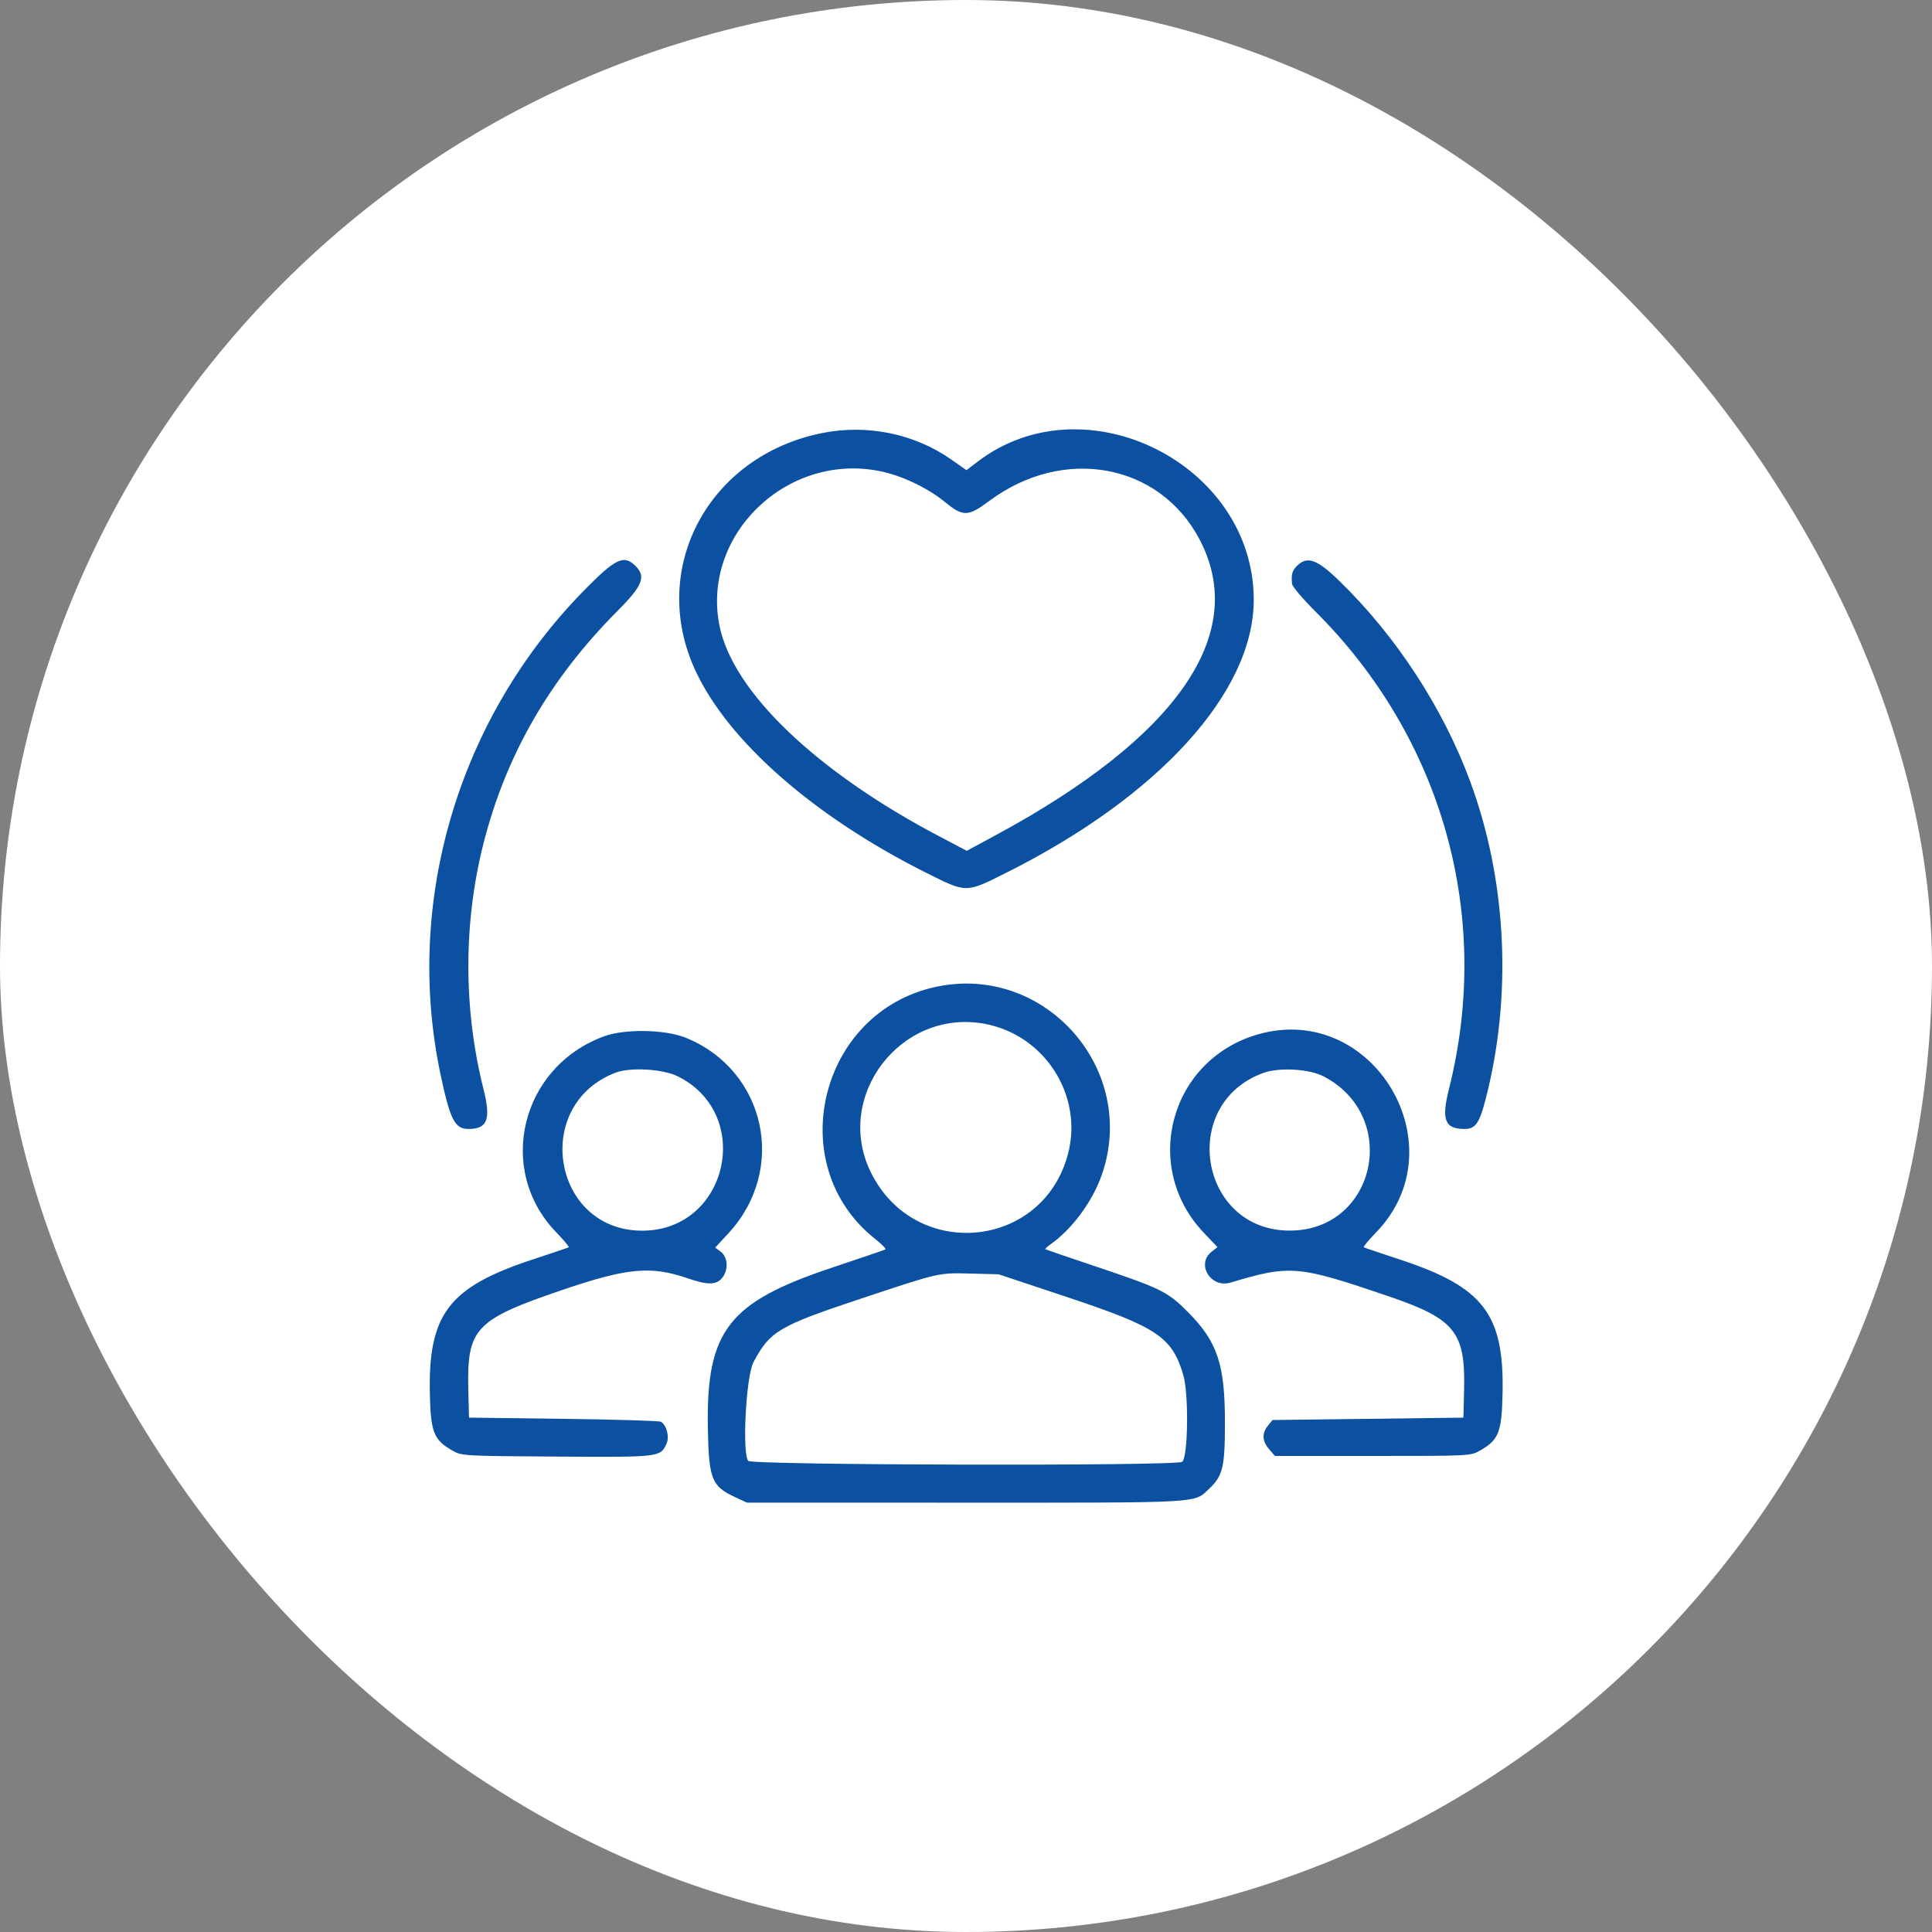 <svg width="80" height="80" viewBox="0 0 80 80" fill="none" xmlns="http://www.w3.org/2000/svg">
<rect x="0" y="0" width="80" height="80" fill="#808080" stroke="none"/>
<rect width="80" height="80" rx="40" fill="white"/>
<path fill-rule="evenodd" clip-rule="evenodd" d="M34.052 17.93C29.331 18.871 26.834 23.55 28.799 27.774C30.164 30.708 33.715 33.818 38.353 36.141C40.033 36.983 39.984 36.983 41.664 36.141C48.004 32.966 51.915 28.652 51.915 24.837C51.915 19.212 44.932 15.719 40.481 19.117L40.019 19.469L39.372 19.016C37.858 17.958 35.907 17.56 34.052 17.93ZM36.483 19.519C37.377 19.708 38.423 20.211 39.134 20.792C39.879 21.402 40.087 21.397 40.962 20.744C44.033 18.453 48.013 19.181 49.671 22.336C51.724 26.242 48.772 30.516 41.198 34.601L40.031 35.23L38.854 34.61C33.797 31.945 30.356 28.649 29.798 25.936C29.018 22.147 32.611 18.699 36.483 19.519ZM24.18 24.453C18.968 29.761 16.721 37.361 18.247 44.516C18.647 46.389 18.833 46.748 19.406 46.748C20.188 46.748 20.336 46.348 20.019 45.091C19.186 41.783 19.185 38.218 20.018 34.933C20.948 31.266 22.757 28.125 25.562 25.305C26.61 24.252 26.76 23.88 26.316 23.436C25.835 22.955 25.489 23.119 24.18 24.453ZM53.701 23.436C53.504 23.633 53.46 23.798 53.502 24.18C53.513 24.289 53.949 24.802 54.469 25.321C59.738 30.571 61.8 37.938 60 45.084C59.677 46.365 59.824 46.748 60.64 46.748C61.135 46.748 61.292 46.484 61.62 45.098C62.61 40.916 62.344 36.334 60.883 32.374C59.756 29.32 57.819 26.35 55.46 24.056C54.53 23.151 54.128 23.01 53.701 23.436ZM38.769 40.86C33.918 41.889 32.378 48.251 36.24 51.303C36.513 51.519 36.702 51.714 36.661 51.736C36.619 51.759 35.611 52.104 34.42 52.502C30.152 53.928 29.241 55.11 29.311 59.127C29.348 61.233 29.467 61.54 30.415 61.981L30.93 62.221L39.987 62.222C49.894 62.223 49.425 62.25 50.067 61.647C50.633 61.117 50.72 60.756 50.722 58.945C50.726 56.497 50.416 55.566 49.189 54.329C48.353 53.486 48.077 53.35 45.367 52.44C44.248 52.065 43.313 51.745 43.289 51.73C43.265 51.715 43.354 51.627 43.487 51.534C44.39 50.902 45.237 49.757 45.624 48.645C47.14 44.286 43.28 39.903 38.769 40.86ZM40.759 42.391C43.248 42.844 44.859 45.344 44.226 47.772C43.193 51.736 37.888 52.241 36.062 48.548C34.51 45.407 37.292 41.76 40.759 42.391ZM25.026 42.907C21.561 44.166 20.519 48.444 23.044 51.04C23.353 51.357 23.579 51.631 23.547 51.649C23.515 51.667 22.841 51.894 22.05 52.155C18.576 53.298 17.722 54.422 17.8 57.744C17.837 59.308 17.963 59.624 18.724 60.06C19.119 60.287 19.155 60.289 23.042 60.314C27.289 60.342 27.336 60.337 27.59 59.807C27.73 59.515 27.617 59.033 27.37 58.873C27.309 58.833 25.495 58.778 23.34 58.751L19.42 58.701L19.392 57.533C19.332 55.007 19.672 54.645 23.257 53.423C25.969 52.499 26.946 52.406 28.463 52.928C29.346 53.231 29.694 53.216 29.94 52.865C30.169 52.537 30.127 52.045 29.851 51.837L29.615 51.659L30.164 51.066C32.611 48.422 31.712 44.314 28.391 42.969C27.545 42.626 25.884 42.596 25.026 42.907ZM52.114 42.824C48.459 43.853 47.235 48.299 49.849 51.048L50.413 51.641L50.167 51.834C49.518 52.344 50.136 53.353 50.949 53.11C53.441 52.366 53.737 52.392 57.55 53.694C60.239 54.613 60.682 55.166 60.625 57.533L60.597 58.701L56.644 58.751L52.691 58.8L52.502 59.035C52.246 59.35 52.263 59.675 52.552 60.01L52.791 60.288H56.843C60.891 60.288 60.895 60.288 61.293 60.06C62.054 59.624 62.18 59.308 62.217 57.744C62.295 54.422 61.441 53.298 57.968 52.155C57.176 51.894 56.503 51.667 56.471 51.649C56.439 51.631 56.665 51.357 56.973 51.04C60.427 47.489 56.876 41.484 52.114 42.824ZM28.05 44.561C31.231 46.123 30.15 50.94 26.614 50.96C22.882 50.98 21.991 45.746 25.499 44.413C26.098 44.186 27.445 44.264 28.05 44.561ZM54.793 44.563C58.004 46.216 56.974 50.957 53.404 50.957C49.667 50.957 48.79 45.706 52.313 44.427C52.963 44.192 54.203 44.259 54.793 44.563ZM44.226 53.723C47.914 54.952 48.525 55.361 48.994 56.92C49.232 57.709 49.196 60.399 48.945 60.533C48.61 60.712 31.133 60.672 30.983 60.492C30.723 60.178 30.89 56.994 31.198 56.409C31.87 55.132 32.254 54.903 35.578 53.798C38.948 52.677 38.838 52.702 40.207 52.736L41.348 52.765L44.226 53.723Z" fill="#0B50A1"/>
</svg>
